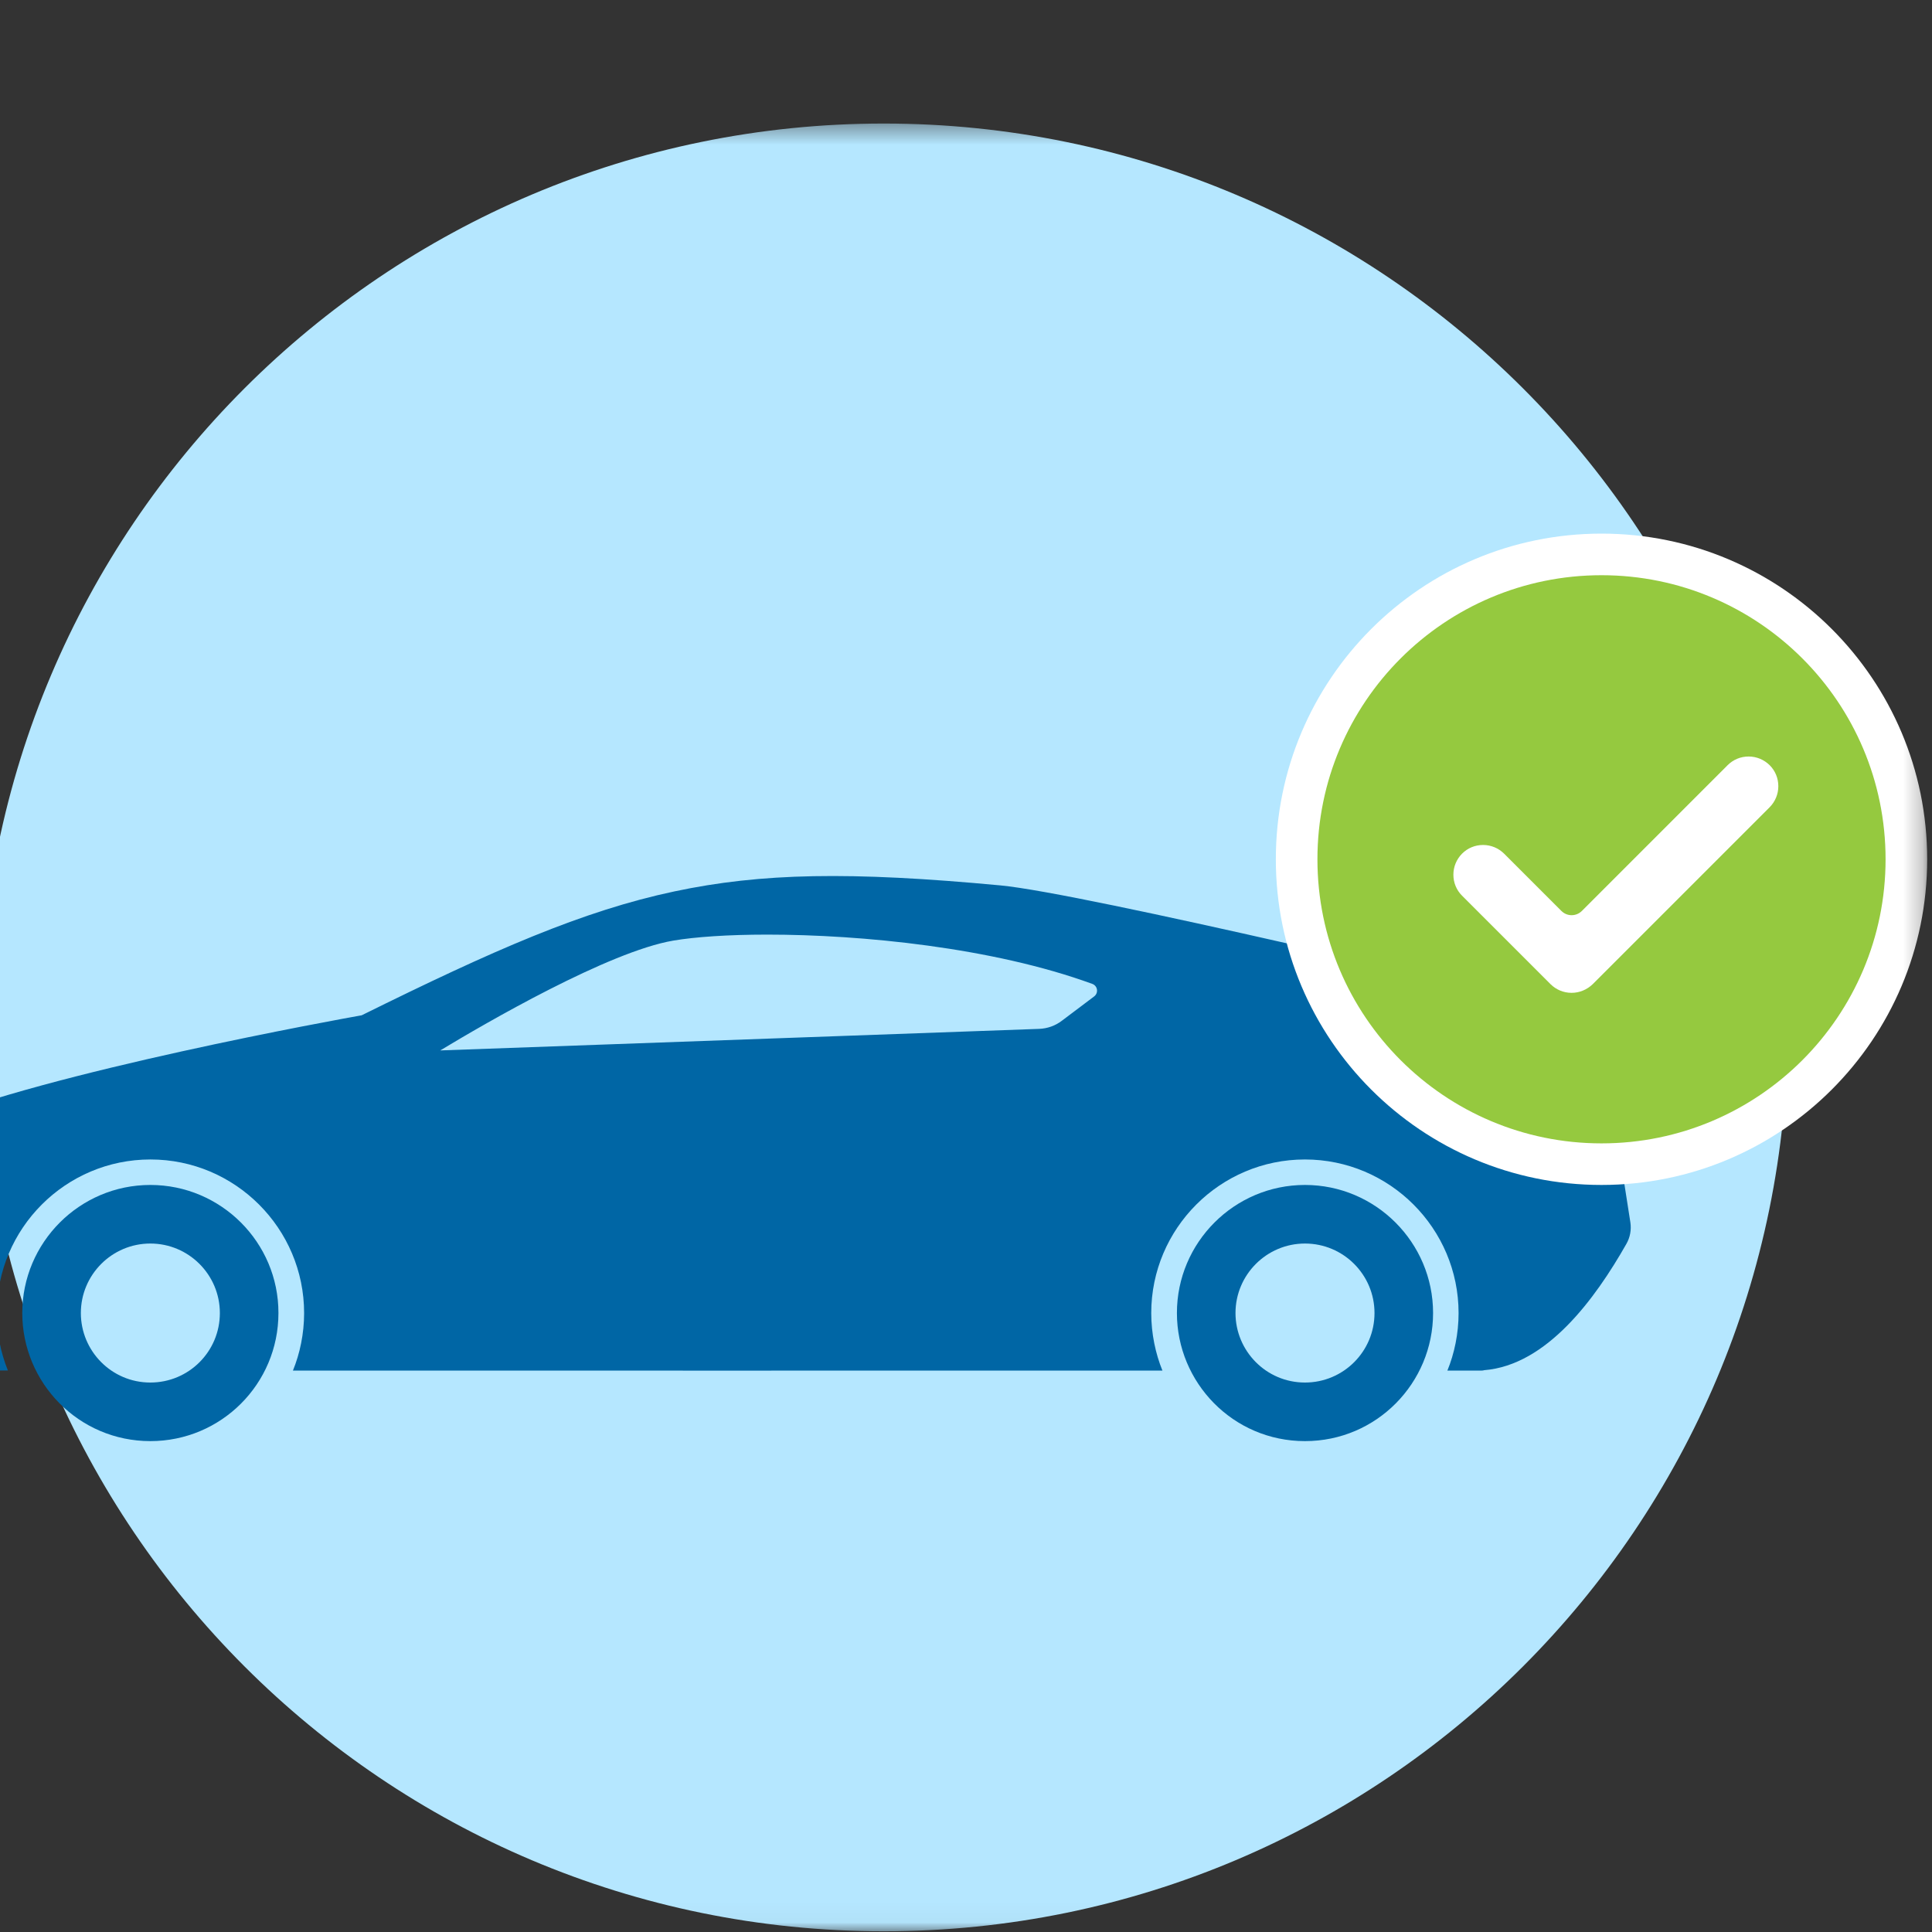 <svg width="100" height="100" viewBox="0 0 100 100" fill="none" xmlns="http://www.w3.org/2000/svg">
<rect x="0" y="0" width="100" height="100" fill="#333333" stroke="none"/>
<g clip-path="url(#clip0_387_8354)">
<mask id="mask0_387_8354" style="mask-type:luminance" maskUnits="userSpaceOnUse" x="-7" y="6" width="107" height="94">
<path d="M99.75 6.394H-6.995V99.963H99.75V6.394Z" fill="white"/>
</mask>
<g mask="url(#mask0_387_8354)">
<path d="M92.528 53.176C92.528 79.014 71.583 99.963 45.741 99.963C19.903 99.963 -1.042 79.014 -1.042 53.176C-1.042 27.338 19.903 6.394 45.741 6.394C71.583 6.394 92.528 27.338 92.528 53.176Z" fill="#B5E7FF"/>
</g>
<mask id="mask1_387_8354" style="mask-type:luminance" maskUnits="userSpaceOnUse" x="-7" y="6" width="107" height="94">
<path d="M99.75 6.394H-6.995V99.963H99.75V6.394Z" fill="white"/>
</mask>
<g mask="url(#mask1_387_8354)">
<path d="M7.782 71.56C5.769 71.56 4.185 69.921 4.185 67.963C4.185 65.981 5.796 64.365 7.782 64.365C9.764 64.365 11.38 65.977 11.38 67.963C11.38 69.953 9.773 71.56 7.782 71.56ZM7.782 61.333C4.125 61.333 1.153 64.31 1.153 67.963C1.153 71.569 4.069 74.592 7.782 74.592C11.449 74.592 14.412 71.629 14.412 67.963C14.417 64.31 11.44 61.333 7.782 61.333Z" fill="#0066A5"/>
</g>
<mask id="mask2_387_8354" style="mask-type:luminance" maskUnits="userSpaceOnUse" x="-7" y="6" width="107" height="94">
<path d="M99.75 6.394H-6.995V99.963H99.75V6.394Z" fill="white"/>
</mask>
<g mask="url(#mask2_387_8354)">
<path d="M67.546 71.56C65.532 71.56 63.949 69.921 63.949 67.963C63.949 65.981 65.56 64.365 67.546 64.365C69.532 64.365 71.144 65.977 71.144 67.963C71.144 69.953 69.532 71.56 67.546 71.56ZM67.546 61.333C63.889 61.333 60.917 64.31 60.917 67.963C60.917 71.56 63.819 74.592 67.546 74.592C71.25 74.592 74.176 71.583 74.176 67.963C74.176 64.31 71.199 61.333 67.546 61.333Z" fill="#0066A5"/>
</g>
<mask id="mask3_387_8354" style="mask-type:luminance" maskUnits="userSpaceOnUse" x="-7" y="6" width="107" height="94">
<path d="M99.75 6.394H-6.995V99.963H99.75V6.394Z" fill="white"/>
</mask>
<g mask="url(#mask3_387_8354)">
<path d="M54.963 52.833C54.625 53.092 54.218 53.236 53.792 53.254L22.787 54.37C25.171 52.93 31.509 49.254 34.852 48.685C35.972 48.495 37.681 48.375 39.708 48.375C44.597 48.375 51.394 49.046 56.537 50.926C56.815 51.028 56.87 51.393 56.634 51.574L54.963 52.833ZM84.389 63.278L82.898 53.731C82.792 53.046 82.292 52.504 81.621 52.342C77.389 51.324 56.079 46.231 51.778 45.828C43.977 45.097 39.407 45.185 34.907 46.139C30.153 47.148 25.546 49.176 18.722 52.551C17.685 52.736 2.5 55.472 -3.995 58.18C-5.454 58.787 -6.477 60.134 -6.671 61.699C-6.921 63.694 -7.051 65.227 -6.967 67.129C-6.949 67.588 -6.759 68.028 -6.44 68.37C-4.903 70.009 -3.083 70.865 -1.037 70.935C-1.032 70.935 -0.523 70.94 0.408 70.935C0.023 69.981 -0.167 68.981 -0.167 67.967C-0.167 63.583 3.398 60.014 7.787 60.014C12.171 60.014 15.741 63.583 15.741 67.967C15.741 69.028 15.523 70.06 15.162 70.94C28.352 70.944 46.889 70.944 60.167 70.94C59.81 70.065 59.588 69.028 59.588 67.967C59.588 63.583 63.157 60.014 67.542 60.014C71.926 60.014 75.496 63.583 75.496 67.967C75.496 69.028 75.278 70.06 74.917 70.94H76.699C76.741 70.94 76.782 70.935 76.82 70.921C80.06 70.662 82.565 67.227 84.176 64.393C84.375 64.051 84.445 63.653 84.389 63.278Z" fill="#0066A5"/>
</g>
<mask id="mask4_387_8354" style="mask-type:luminance" maskUnits="userSpaceOnUse" x="-7" y="6" width="107" height="94">
<path d="M99.75 6.394H-6.995V99.963H99.75V6.394Z" fill="white"/>
</mask>
<g mask="url(#mask4_387_8354)">
<path d="M99.75 44.477C99.75 53.787 92.204 61.333 82.894 61.333C73.583 61.333 66.037 53.787 66.037 44.477C66.037 35.166 73.583 27.62 82.894 27.62C92.204 27.62 99.75 35.166 99.75 44.477Z" fill="white"/>
</g>
<mask id="mask5_387_8354" style="mask-type:luminance" maskUnits="userSpaceOnUse" x="-7" y="6" width="107" height="94">
<path d="M99.75 6.394H-6.995V99.963H99.75V6.394Z" fill="white"/>
</mask>
<g mask="url(#mask5_387_8354)">
<path d="M97.597 44.477C97.597 52.597 91.014 59.181 82.894 59.181C74.773 59.181 68.19 52.597 68.19 44.477C68.19 36.357 74.773 29.773 82.894 29.773C91.014 29.773 97.597 36.357 97.597 44.477Z" fill="#95C93F"/>
</g>
<mask id="mask6_387_8354" style="mask-type:luminance" maskUnits="userSpaceOnUse" x="-7" y="6" width="107" height="94">
<path d="M99.75 6.394H-6.995V99.963H99.75V6.394Z" fill="white"/>
</mask>
<g mask="url(#mask6_387_8354)">
<path d="M81.343 51.389C80.93 51.389 80.546 51.227 80.255 50.94L75.676 46.361C75.384 46.069 75.227 45.685 75.227 45.273C75.227 44.861 75.389 44.477 75.676 44.185C75.968 43.893 76.352 43.736 76.764 43.736C77.176 43.736 77.56 43.898 77.852 44.185L80.815 47.148C80.963 47.296 81.153 47.37 81.347 47.37C81.542 47.37 81.731 47.296 81.88 47.148L89.421 39.606C89.713 39.315 90.097 39.157 90.509 39.157C90.921 39.157 91.305 39.319 91.597 39.606C91.889 39.898 92.046 40.282 92.046 40.694C92.046 41.106 91.884 41.491 91.597 41.782L82.435 50.944C82.139 51.227 81.755 51.389 81.343 51.389Z" fill="white"/>
</g>
</g>
<defs>
<clipPath id="clip0_387_8354">
<rect width="100" height="100" fill="white"/>
</clipPath>
</defs>
</svg>
